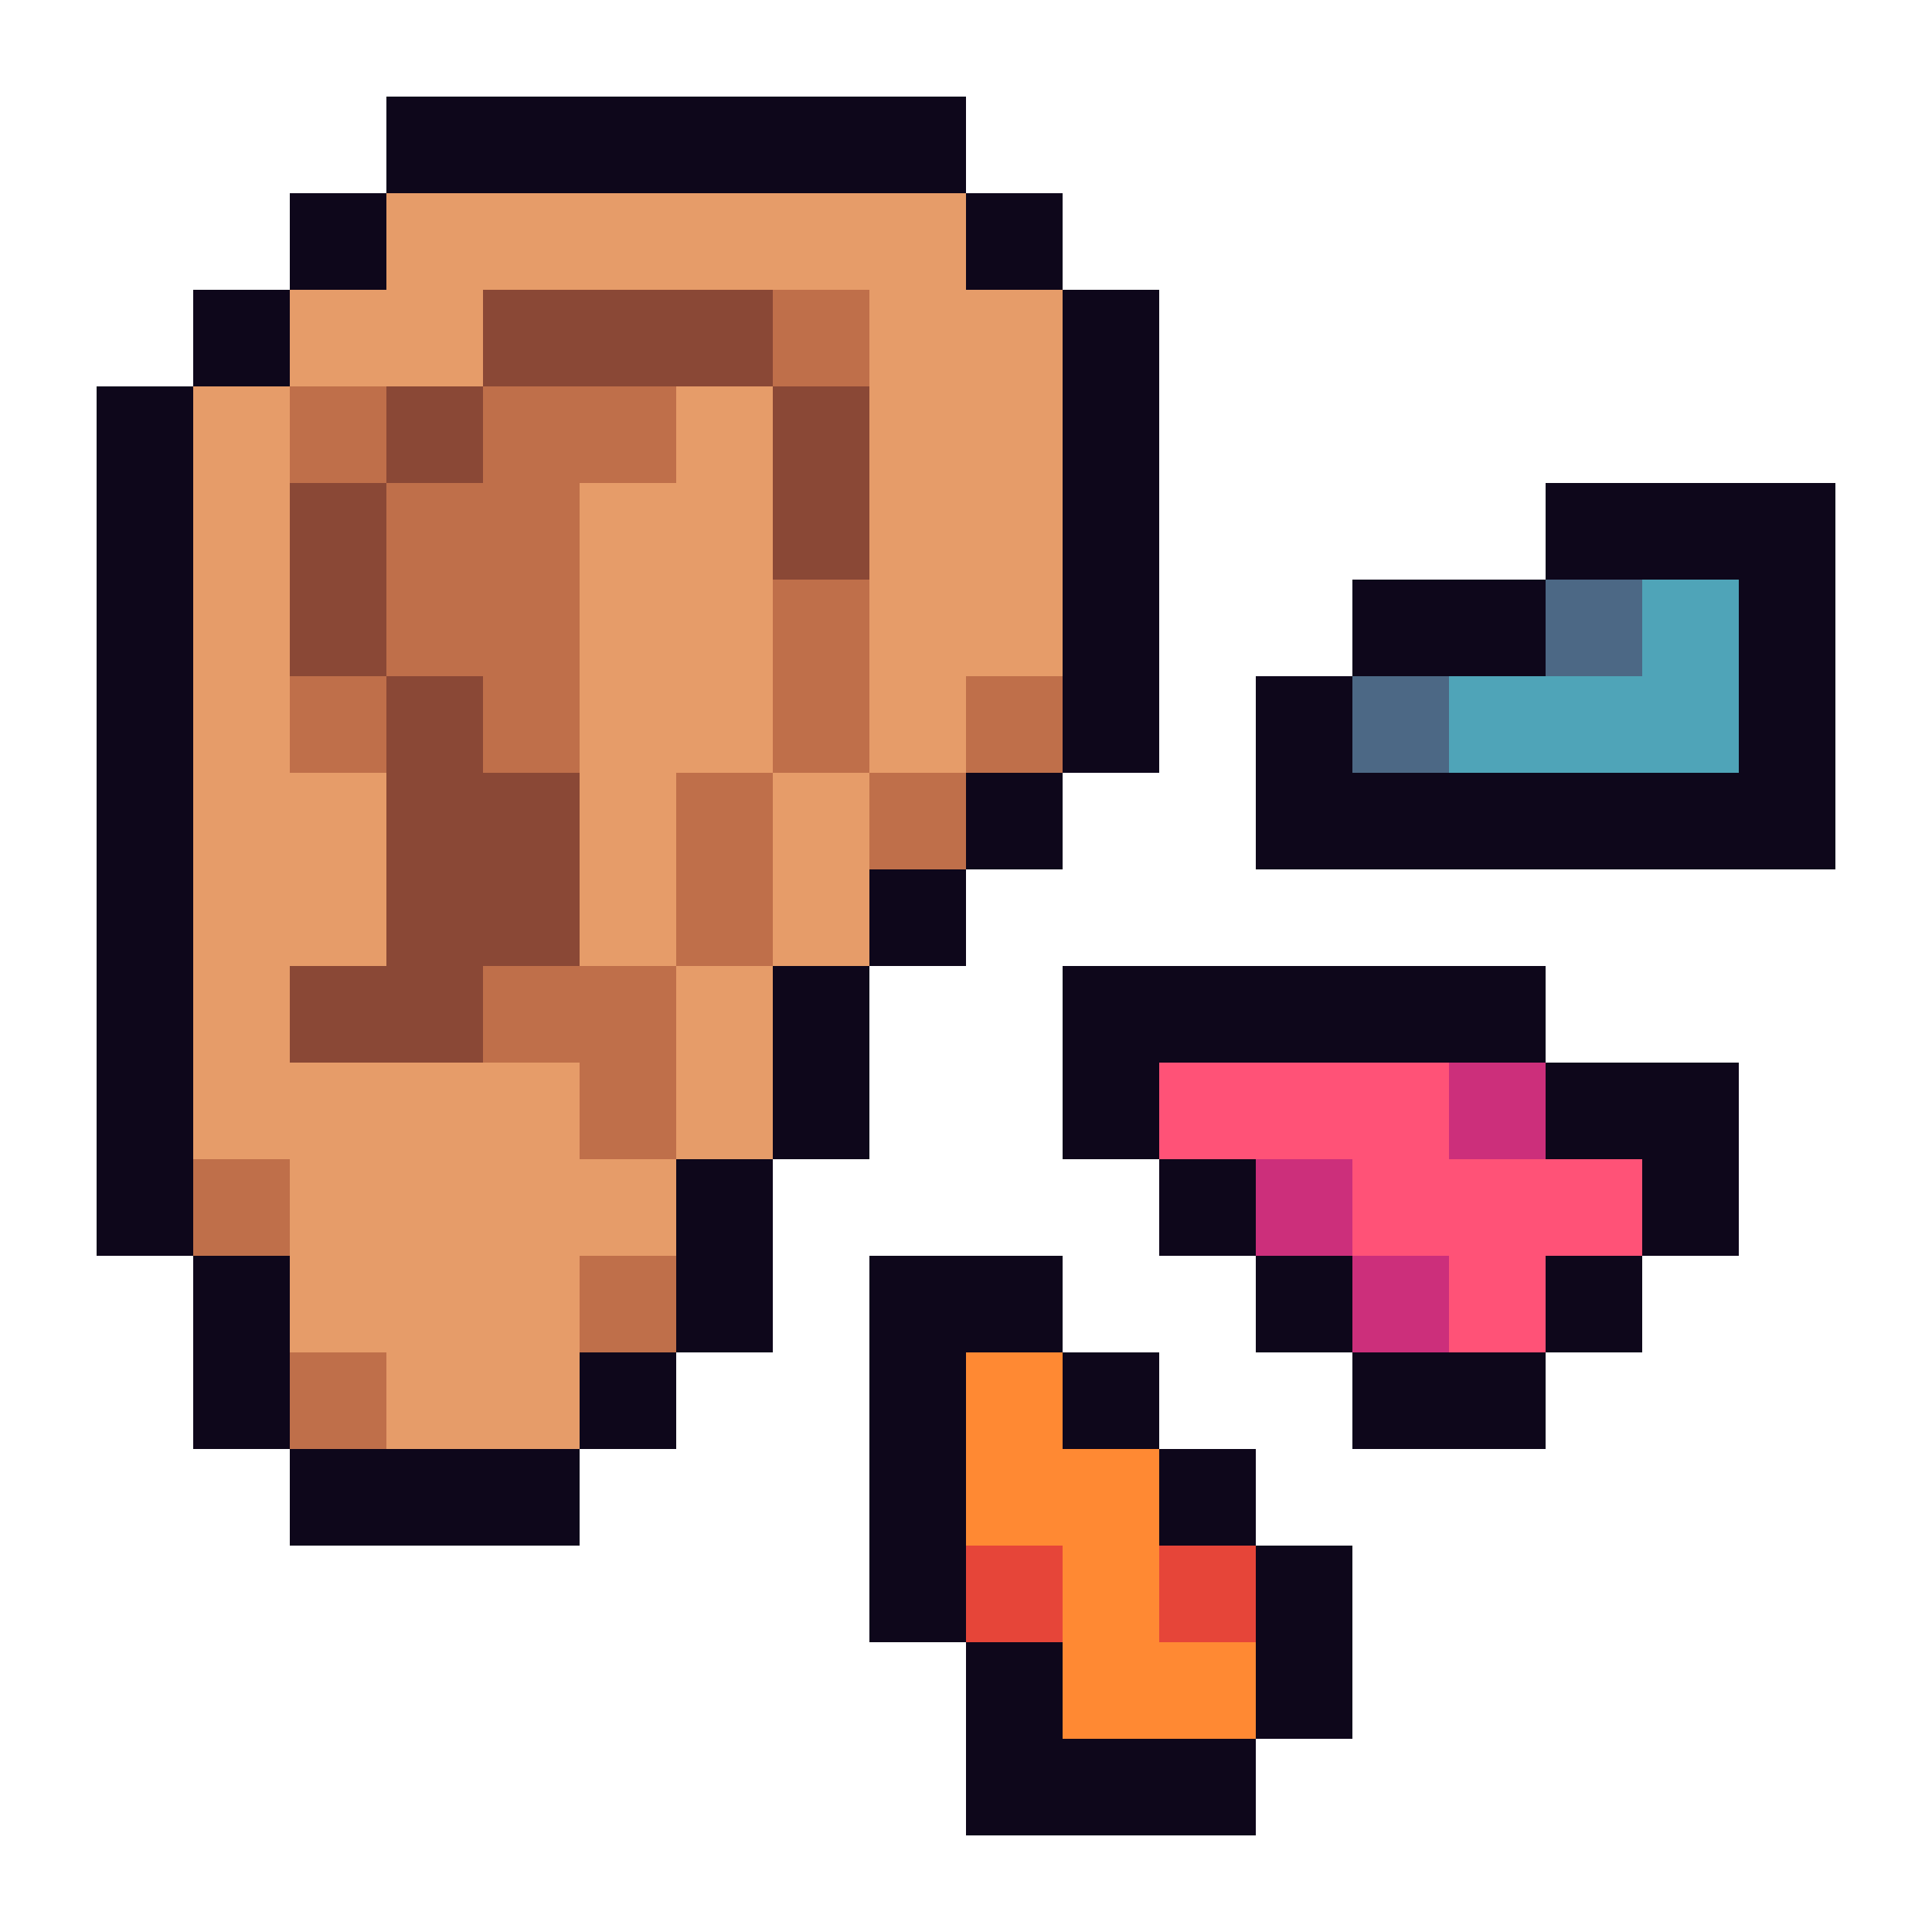 <svg xmlns="http://www.w3.org/2000/svg" viewBox="0 -0.5 20 20" shape-rendering="crispEdges">
<path stroke="#0e071b" d="M4 1h6M3 2h1M10 2h1M2 3h1M11 3h1M1 4h1M11 4h1M1 5h1M11 5h1M16 5h3M1 6h1M11 6h1M14 6h2M18 6h1M1 7h1M11 7h1M13 7h1M18 7h1M1 8h1M10 8h1M13 8h6M1 9h1M9 9h1M1 10h1M8 10h1M11 10h5M1 11h1M8 11h1M11 11h1M16 11h2M1 12h1M7 12h1M12 12h1M17 12h1M2 13h1M7 13h1M9 13h2M13 13h1M16 13h1M2 14h1M6 14h1M9 14h1M11 14h1M14 14h2M3 15h3M9 15h1M12 15h1M9 16h1M13 16h1M10 17h1M13 17h1M10 18h3" />
<path stroke="#e69c69" d="M4 2h6M3 3h2M9 3h2M2 4h1M7 4h1M9 4h2M2 5h1M6 5h2M9 5h2M2 6h1M6 6h2M9 6h2M2 7h1M6 7h2M9 7h1M2 8h2M6 8h1M8 8h1M2 9h2M6 9h1M8 9h1M2 10h1M7 10h1M2 11h4M7 11h1M3 12h4M3 13h3M4 14h2" />
<path stroke="#8a4836" d="M5 3h3M4 4h1M8 4h1M3 5h1M8 5h1M3 6h1M4 7h1M4 8h2M4 9h2M3 10h2" />
<path stroke="#bf6f4a" d="M8 3h1M3 4h1M5 4h2M4 5h2M4 6h2M8 6h1M3 7h1M5 7h1M8 7h1M10 7h1M7 8h1M9 8h1M7 9h1M5 10h2M6 11h1M2 12h1M6 13h1M3 14h1" />
<path stroke="#4c6885" d="M16 6h1M14 7h1" />
<path stroke="#4fa4b8" d="M17 6h1M15 7h3" />
<path stroke="#ff5277" d="M12 11h3M14 12h3M15 13h1" />
<path stroke="#cc2f7b" d="M15 11h1M13 12h1M14 13h1" />
<path stroke="#ff8933" d="M10 14h1M10 15h2M11 16h1M11 17h2" />
<path stroke="#e64539" d="M10 16h1M12 16h1" />
</svg>